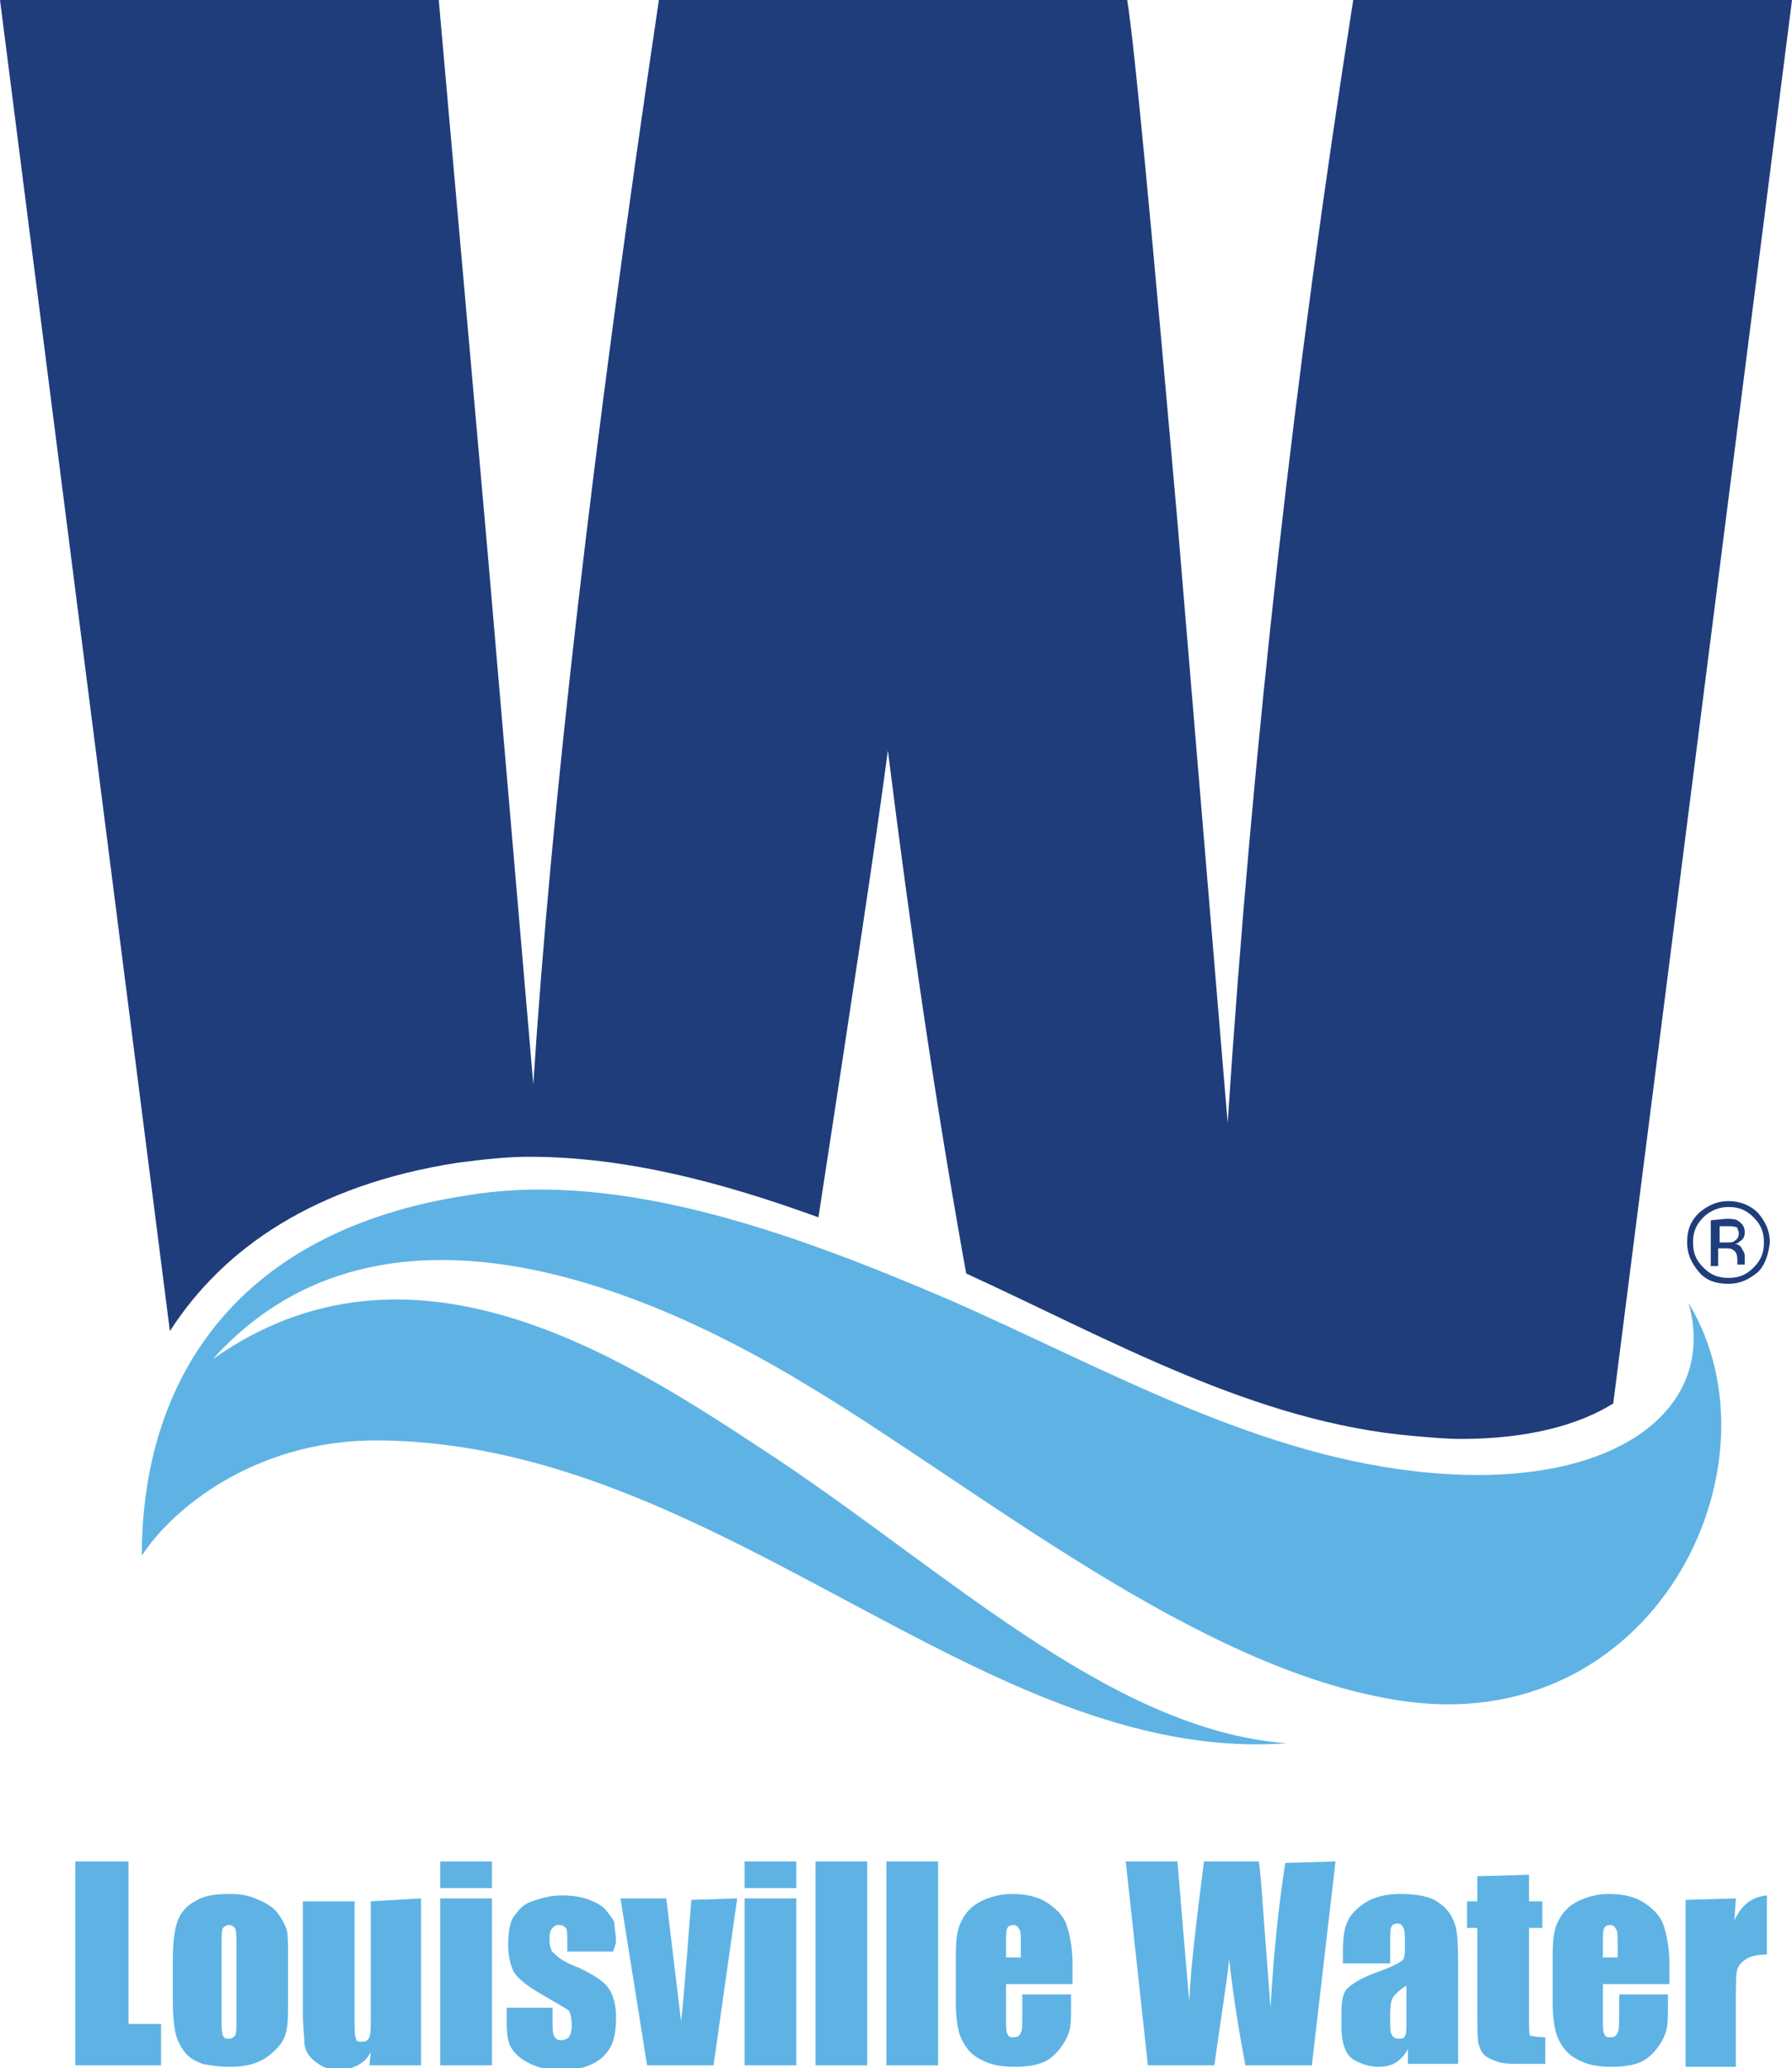 <svg xmlns="http://www.w3.org/2000/svg" xmlns:xlink="http://www.w3.org/1999/xlink" id="Layer_2_00000117659018483260993640000000991200883911261106_" x="0px" y="0px" viewBox="0 0 121.3 140" style="enable-background:new 0 0 121.3 140;" xml:space="preserve"> <style type="text/css"> .st0{fill:#1F3D7B;} .st1{fill:#5EB3E4;} </style> <g id="Layer_1-2"> <g> <g> <path class="st0" d="M98.9,97.4c4.4,0,7.9-0.9,10.3-2.4l12.1-95H91.6c-3.9,24.8-6.8,50.1-8.5,76l-3.4-40.7 C77.9,14.9,76.8,3.1,76.3,0H44.6c-4.5,30.3-7.3,54.7-8.5,73.4L33,37.3L29.7,0H0l11.5,90.1c3.6-5.6,9.8-9.9,19.5-11.4 c1.6-0.2,3.2-0.4,4.8-0.4c6.5,0,13,1.7,19.6,4.1c2.3-15,3.9-25.5,4.7-31.6c1.6,12.8,3.3,24.3,5.3,35.4c9.8,4.5,19.6,10.1,30.3,11 C96.8,97.3,97.9,97.4,98.9,97.4L98.9,97.4z"></path> <path class="st1" d="M31.7,80.9C15.8,83.3,9.6,93.6,9.6,105.3c2-3.1,7.5-7.7,15.6-7.8c23.4-0.1,41.2,22,61.9,20.5 c-12.1-0.9-23.5-12.1-35.5-19.9c-9.7-6.4-23.9-15.5-37.2-6.1c10.8-12,28-5.7,40.3,1.8c11.5,6.9,26.3,19.2,40,21.3 c17.2,2.7,26.3-15.8,19.6-26.9c2,7.1-4.8,12.6-17.4,11.5c-11.6-1-21.9-7-32.6-11.7C53.8,83.5,42.1,79.2,31.7,80.9"></path> <path class="st0" d="M115.8,82.6v3.1h0.5v-1.2h0.4c0.3,0,0.5,0,0.6,0.1c0.2,0.1,0.3,0.3,0.3,0.7v0.3l0,0l0,0h0.5l0,0 c0,0,0-0.1,0-0.2s0-0.2,0-0.2V85c0-0.2-0.1-0.3-0.2-0.5s-0.3-0.3-0.5-0.3c0.2,0,0.3-0.1,0.4-0.2c0.2-0.1,0.3-0.3,0.3-0.6 c0-0.4-0.2-0.6-0.5-0.8c-0.2-0.1-0.5-0.1-0.8-0.1L115.8,82.6L115.8,82.6z M117.7,83.5c0,0.2-0.1,0.4-0.3,0.5 c-0.1,0.1-0.3,0.1-0.5,0.1h-0.5V83h0.5c0.3,0,0.5,0,0.7,0.1C117.6,83.2,117.7,83.3,117.7,83.5 M119.8,84.1c0-0.8-0.3-1.4-0.8-2 c-0.5-0.5-1.2-0.8-2-0.8s-1.4,0.3-2,0.8c-0.6,0.6-0.8,1.2-0.8,2s0.3,1.4,0.8,2s1.2,0.8,2,0.8s1.4-0.3,2-0.8 C119.5,85.6,119.7,84.9,119.8,84.1 M117,81.7c0.7,0,1.2,0.2,1.7,0.7s0.7,1,0.7,1.7s-0.2,1.2-0.7,1.7s-1,0.7-1.7,0.7 s-1.2-0.2-1.7-0.7s-0.7-1-0.7-1.7s0.2-1.2,0.7-1.7C115.7,82,116.3,81.7,117,81.7"></path> </g> <g> <path class="st1" d="M8.7,126v11h2.2v2.8H5.1V126H8.7L8.7,126z"></path> <path class="st1" d="M19.5,132.4v2.8c0,1,0,1.8-0.1,2.2c-0.1,0.5-0.3,0.9-0.7,1.3s-0.8,0.7-1.3,0.9s-1.1,0.3-1.8,0.3 c-0.8,0-1.4-0.1-1.9-0.2c-0.5-0.2-0.9-0.4-1.2-0.8s-0.5-0.8-0.6-1.2s-0.2-1.2-0.2-2.2v-2.9c0-1.1,0.1-1.9,0.3-2.5 s0.6-1.1,1.2-1.4c0.6-0.4,1.4-0.5,2.3-0.5c0.8,0,1.4,0.1,2,0.4c0.5,0.2,1,0.5,1.3,0.9s0.5,0.8,0.6,1.1S19.5,131.6,19.5,132.4 L19.5,132.4z M16,131.6c0-0.6,0-0.9-0.1-1.1c-0.1-0.1-0.2-0.2-0.4-0.2s-0.3,0.1-0.4,0.2S15,131,15,131.6v5.1c0,0.5,0,0.9,0.1,1.1 c0.1,0.2,0.2,0.2,0.4,0.2s0.3-0.1,0.4-0.2s0.1-0.5,0.1-1V131.6L16,131.6z"></path> <path class="st1" d="M28.5,128.5v11.3H25l0.1-0.9c-0.2,0.4-0.5,0.7-0.9,0.9s-0.8,0.3-1.2,0.3c-0.5,0-1-0.1-1.3-0.3 s-0.6-0.4-0.8-0.7s-0.3-0.6-0.3-0.9c0-0.3-0.1-1-0.1-1.9v-7.6H24v7.7c0,0.9,0,1.4,0.1,1.6c0,0.2,0.2,0.2,0.4,0.2 c0.3,0,0.4-0.1,0.5-0.3s0.1-0.7,0.1-1.6v-7.6L28.5,128.5L28.5,128.5z"></path> <path class="st1" d="M33.3,126v1.8h-3.5V126H33.3z M33.3,128.5v11.3h-3.5v-11.3H33.3z"></path> <path class="st1" d="M41.5,132.1h-3.1v-0.6c0-0.5,0-0.9-0.1-1s-0.2-0.2-0.5-0.2c-0.2,0-0.3,0.1-0.4,0.2s-0.2,0.3-0.2,0.6 c0,0.4,0,0.6,0.1,0.8c0,0.2,0.2,0.3,0.4,0.5s0.7,0.5,1.5,0.8c1,0.5,1.7,0.9,2,1.4c0.3,0.4,0.5,1.1,0.5,1.9c0,0.9-0.1,1.6-0.4,2.1 s-0.6,0.8-1.2,1.1s-1.2,0.4-2,0.4c-0.9,0-1.6-0.1-2.2-0.4s-1-0.6-1.3-1.1s-0.3-1.2-0.3-2.1v-0.6h3.1v0.7c0,0.6,0,1,0.1,1.2 s0.2,0.3,0.5,0.3c0.2,0,0.4-0.1,0.5-0.2c0.1-0.1,0.2-0.4,0.2-0.8c0-0.5-0.1-0.9-0.2-1c-0.1-0.1-0.8-0.5-2-1.2 c-1-0.6-1.6-1.1-1.8-1.6s-0.3-1-0.3-1.6c0-0.9,0.1-1.6,0.4-2s0.6-0.8,1.2-1c0.6-0.2,1.2-0.4,2-0.4s1.4,0.1,1.9,0.3 s0.9,0.4,1.2,0.8s0.5,0.6,0.5,0.9s0.1,0.7,0.1,1.2L41.5,132.1L41.5,132.1z"></path> <path class="st1" d="M49.9,128.5l-1.6,11.3h-4.5L42,128.5h3.1l1,8.3c0.1-0.6,0.2-2.1,0.4-4.4c0.1-1.3,0.2-2.6,0.3-3.8L49.9,128.5 L49.9,128.5z"></path> <path class="st1" d="M53.9,126v1.8h-3.5V126H53.9z M53.9,128.5v11.3h-3.5v-11.3H53.9z"></path> <path class="st1" d="M58.7,126v13.8h-3.5V126H58.7z"></path> <path class="st1" d="M63.5,126v13.8H60V126H63.5z"></path> <path class="st1" d="M72.6,134.3h-4.5v2.4c0,0.5,0,0.8,0.1,1s0.2,0.2,0.4,0.2c0.3,0,0.4-0.1,0.5-0.3s0.1-0.6,0.1-1.1V135h3.3v0.8 c0,0.7,0,1.2-0.1,1.6c-0.1,0.4-0.3,0.8-0.6,1.2s-0.7,0.8-1.2,1s-1.1,0.3-1.9,0.3s-1.4-0.1-1.9-0.3s-1-0.5-1.3-0.9 s-0.5-0.8-0.6-1.2s-0.2-1.1-0.2-1.9v-3.3c0-1,0.1-1.8,0.4-2.3c0.3-0.6,0.7-1,1.3-1.3c0.6-0.3,1.3-0.5,2.1-0.5 c1,0,1.8,0.2,2.4,0.6s1.1,0.9,1.3,1.5s0.4,1.5,0.4,2.6L72.6,134.3L72.6,134.3z M69.1,132.5v-0.8c0-0.6,0-1-0.1-1.1 c-0.1-0.2-0.2-0.3-0.4-0.3c-0.2,0-0.4,0.1-0.4,0.2c-0.1,0.1-0.1,0.5-0.1,1.2v0.8L69.1,132.5L69.1,132.5z"></path> <path class="st1" d="M90.4,126l-1.6,13.8h-4.5c-0.4-2.1-0.8-4.5-1.1-7.2c-0.1,1.2-0.5,3.6-1,7.2h-4.5L76.2,126h3.5l0.4,4.8 l0.4,4.7c0.1-2.4,0.5-5.6,1-9.5h3.7c0.1,0.4,0.2,1.9,0.4,4.6l0.4,5.3c0.2-3.4,0.5-6.6,1-9.8L90.4,126L90.4,126z"></path> <path class="st1" d="M94.1,132.9h-3.2v-0.8c0-0.9,0.1-1.6,0.3-2c0.2-0.5,0.6-0.9,1.2-1.3c0.6-0.4,1.4-0.6,2.4-0.6 c1.2,0,2.1,0.2,2.6,0.6c0.6,0.4,0.9,0.9,1.1,1.5s0.2,1.8,0.2,3.7v5.7h-3.4v-1c-0.2,0.4-0.5,0.7-0.8,0.9s-0.7,0.3-1.2,0.3 c-0.6,0-1.2-0.2-1.7-0.5s-0.8-1.1-0.8-2.2v-0.9c0-0.9,0.1-1.4,0.4-1.7s0.9-0.7,2-1.1c1.1-0.4,1.7-0.7,1.8-0.9s0.1-0.5,0.1-0.9 c0-0.6,0-1-0.1-1.2s-0.2-0.3-0.4-0.3c-0.2,0-0.4,0.1-0.4,0.2c-0.1,0.1-0.1,0.5-0.1,1.2V132.9L94.1,132.9z M95.2,134.4 c-0.6,0.4-0.9,0.7-1,1s-0.1,0.7-0.1,1.2c0,0.6,0,1,0.1,1.1c0.1,0.2,0.2,0.3,0.5,0.3s0.4-0.1,0.4-0.2c0.1-0.1,0.1-0.5,0.1-1.1 V134.4L95.2,134.4z"></path> <path class="st1" d="M103.5,126.9v1.8h0.9v1.8h-0.9v6.1c0,0.8,0,1.2,0.1,1.2s0.4,0.1,1,0.1v1.8h-1.4c-0.8,0-1.3,0-1.7-0.1 c-0.3-0.1-0.6-0.2-0.9-0.4s-0.4-0.5-0.5-0.8s-0.1-1-0.1-2.1v-5.8h-0.7v-1.8h0.7V127L103.5,126.9L103.5,126.9z"></path> <path class="st1" d="M113,134.3h-4.5v2.4c0,0.5,0,0.8,0.1,1s0.2,0.2,0.4,0.2c0.3,0,0.4-0.1,0.5-0.3s0.1-0.6,0.1-1.1V135h3.3v0.8 c0,0.7,0,1.2-0.1,1.6c-0.1,0.4-0.3,0.8-0.6,1.2s-0.7,0.8-1.2,1s-1.1,0.3-1.9,0.3s-1.4-0.1-1.9-0.3s-1-0.5-1.3-0.9 s-0.5-0.8-0.6-1.2s-0.2-1.1-0.2-1.9v-3.3c0-1,0.1-1.8,0.4-2.3c0.3-0.6,0.7-1,1.3-1.3c0.6-0.3,1.3-0.5,2.1-0.5 c1,0,1.8,0.2,2.4,0.6s1.1,0.9,1.3,1.5s0.4,1.5,0.4,2.6L113,134.3L113,134.3z M109.5,132.5v-0.8c0-0.6,0-1-0.1-1.1 c-0.1-0.2-0.2-0.3-0.4-0.3c-0.2,0-0.4,0.1-0.4,0.2c-0.1,0.1-0.1,0.5-0.1,1.2v0.8L109.5,132.5L109.5,132.5z"></path> <path class="st1" d="M117.5,128.5l-0.1,1.5c0.5-1.1,1.2-1.6,2.2-1.7v4c-0.6,0-1.1,0.1-1.4,0.3s-0.5,0.4-0.6,0.7s-0.1,1-0.1,2.1 v4.5h-3.4v-11.3L117.5,128.5L117.5,128.5z"></path> </g> </g> </g> </svg>